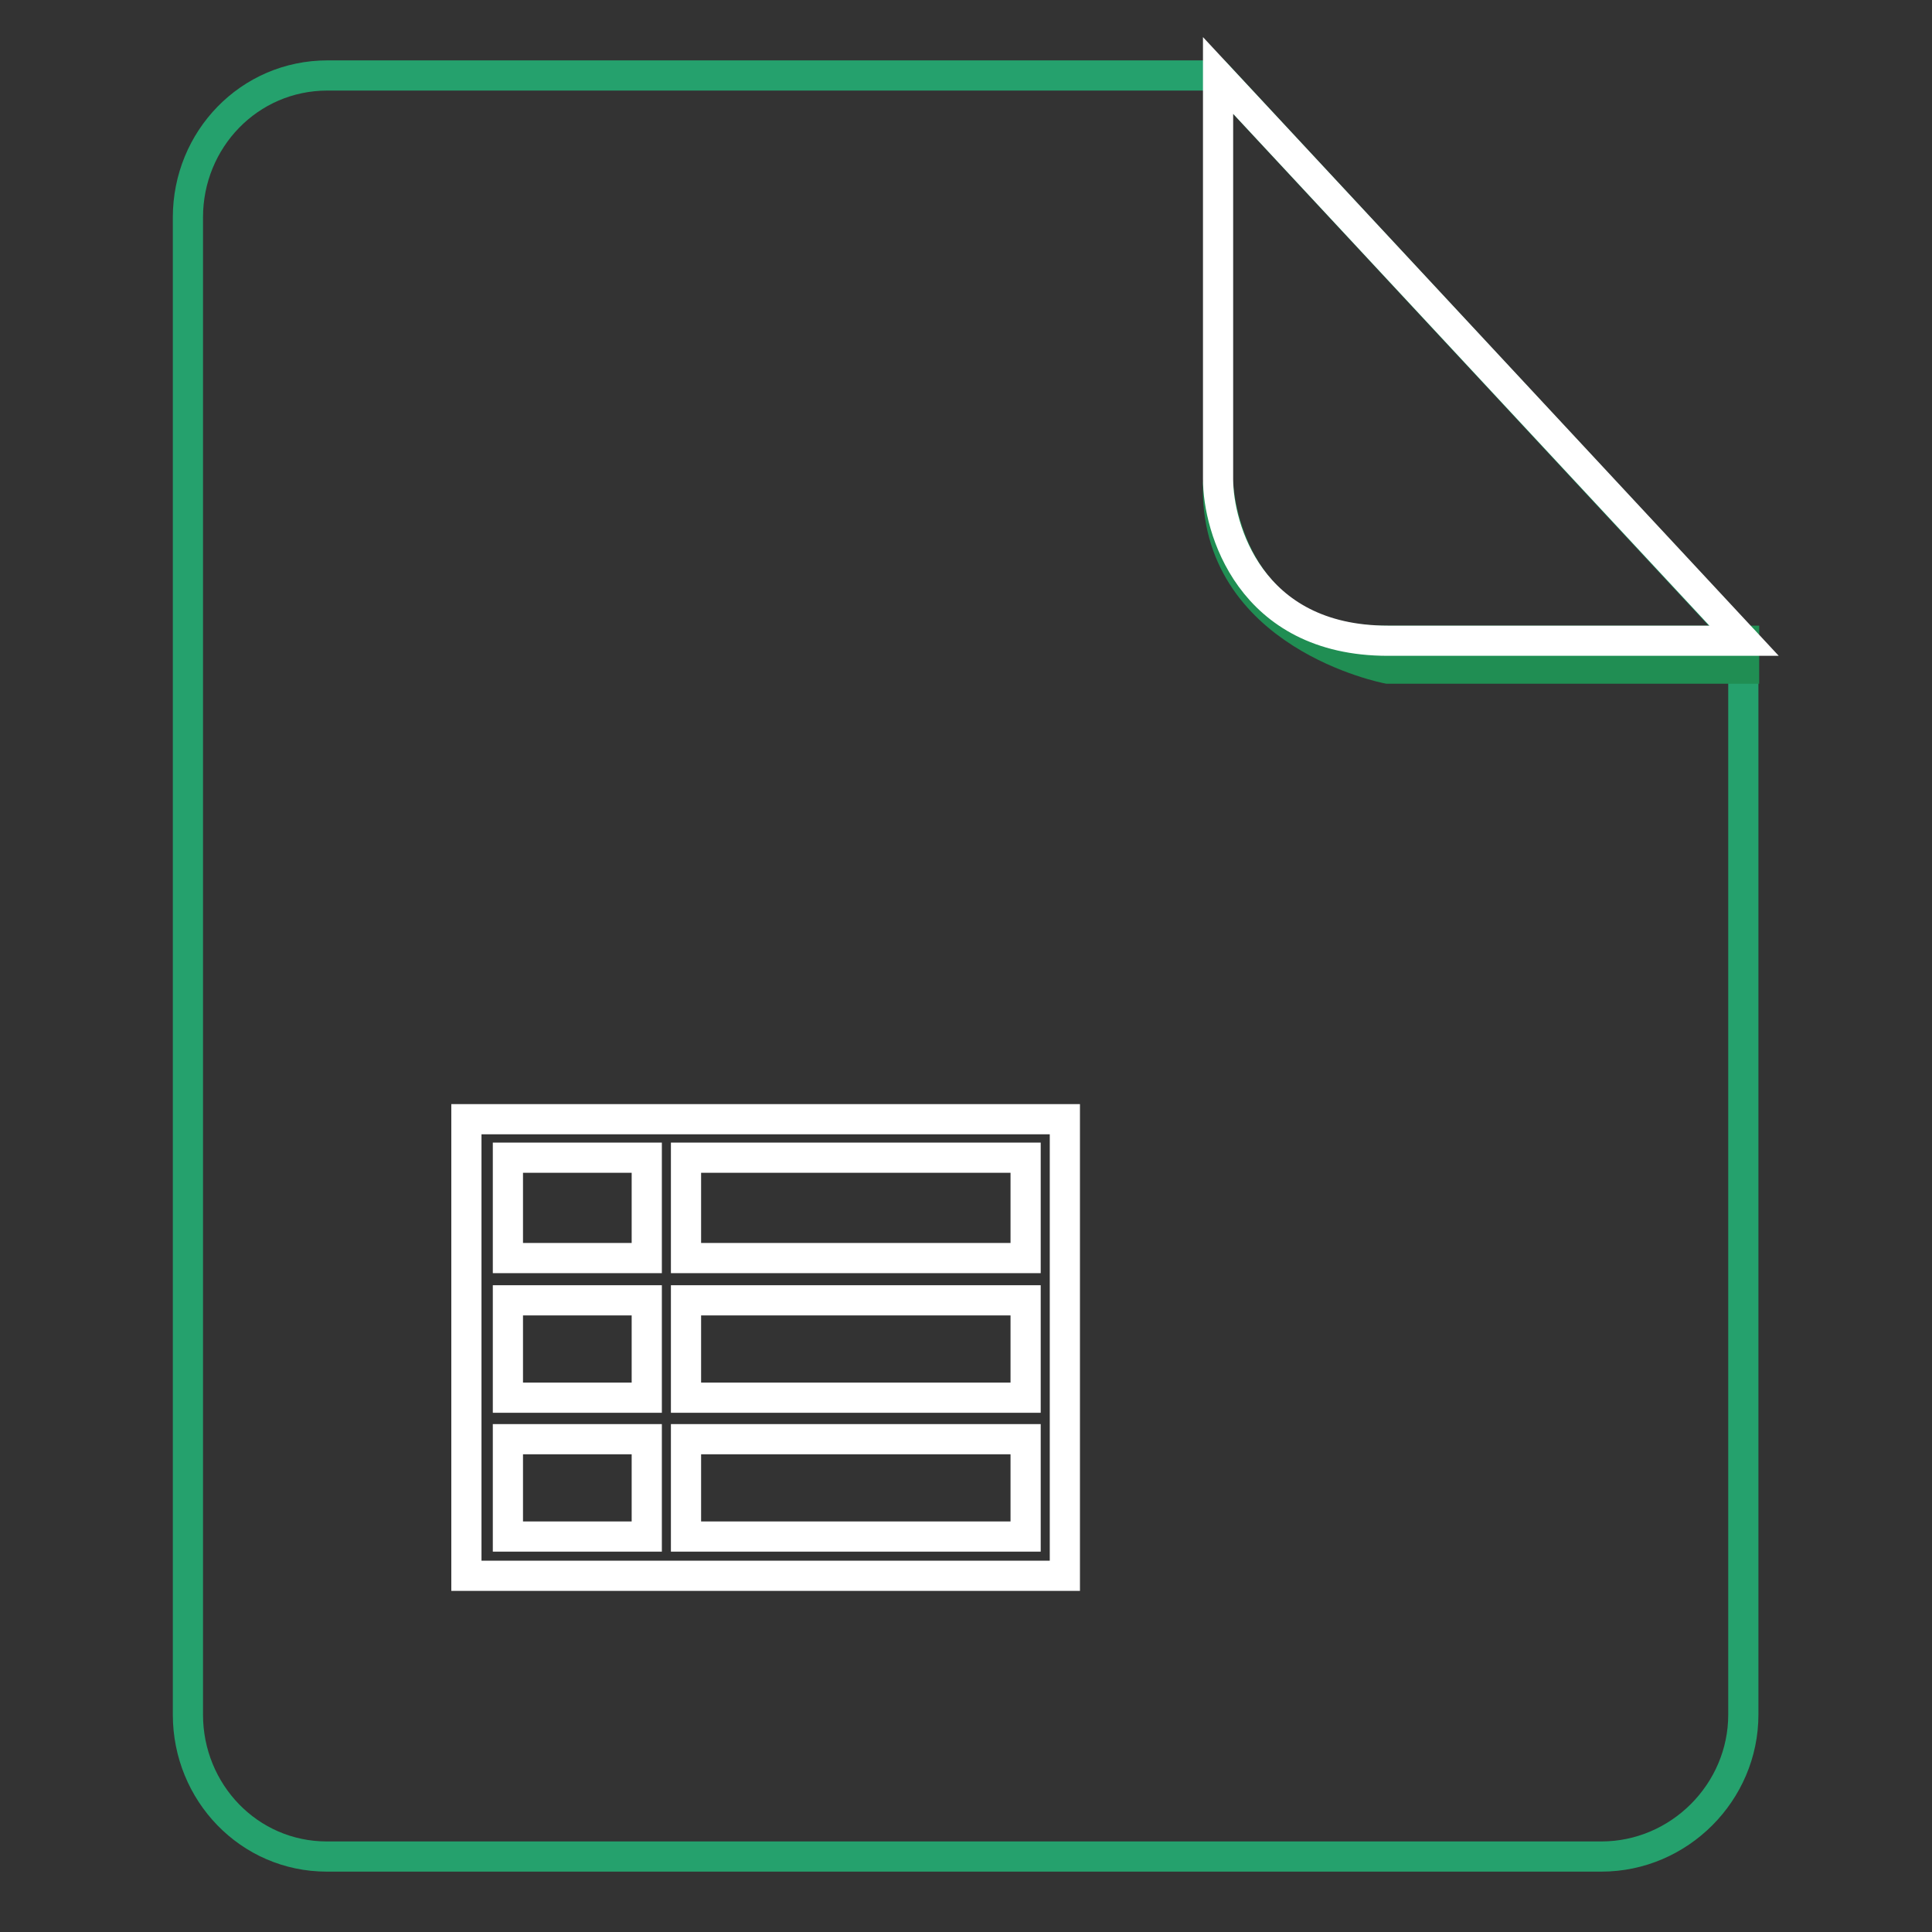 <?xml version="1.0" encoding="utf-8"?>
<!-- Svg Vector Icons : http://www.onlinewebfonts.com/icon -->
<!DOCTYPE svg PUBLIC "-//W3C//DTD SVG 1.1//EN" "http://www.w3.org/Graphics/SVG/1.1/DTD/svg11.dtd">
<svg version="1.1" xmlns="http://www.w3.org/2000/svg" xmlns:xlink="http://www.w3.org/1999/xlink" x="0px" y="0px" viewBox="0 0 256 256" enable-background="new 0 0 256 256" xml:space="preserve">
<rect x="0" y="0" width="256" height="256" fill="#333333" stroke="none"/>
<g> <path stroke-width="4" fill-opacity="0" stroke="#25a16d"  d="M43.4,10C33,10,24.9,18.5,24.9,28.8v198.4c0,10.3,8.1,18.8,18.4,18.8h168.9c10.3,0,18.8-8.5,18.8-18.8V84.9 L161.4,10H43.4z"/> <path stroke-width="4" fill-opacity="0" stroke="#ffffff"  d="M61.8,148.3v60.5h79.3v-60.5H61.8z M85.8,203.6H67.3v-12.9h18.4V203.6z M85.8,185.2H67.3v-12.9h18.4V185.2z  M85.8,166.7H67.3v-13.3h18.4V166.7z M135.9,203.6h-45v-12.9h45V203.6z M135.9,185.2h-45v-12.9h45V185.2z M135.9,166.7h-45v-13.3 h45V166.7z"/> <path stroke-width="4" fill-opacity="0" stroke="#208e53"  d="M231.1,84.9v3.7h-47.2c0,0-23.2-4.4-22.5-24.7c0,0,0.7,21,22.1,21H231.1z"/> <path stroke-width="4" fill-opacity="0" stroke="#ffffff"  d="M161.4,10v53.5c0,6.3,4.1,21.4,22.5,21.4h47.2L161.4,10z"/></g>
</svg>